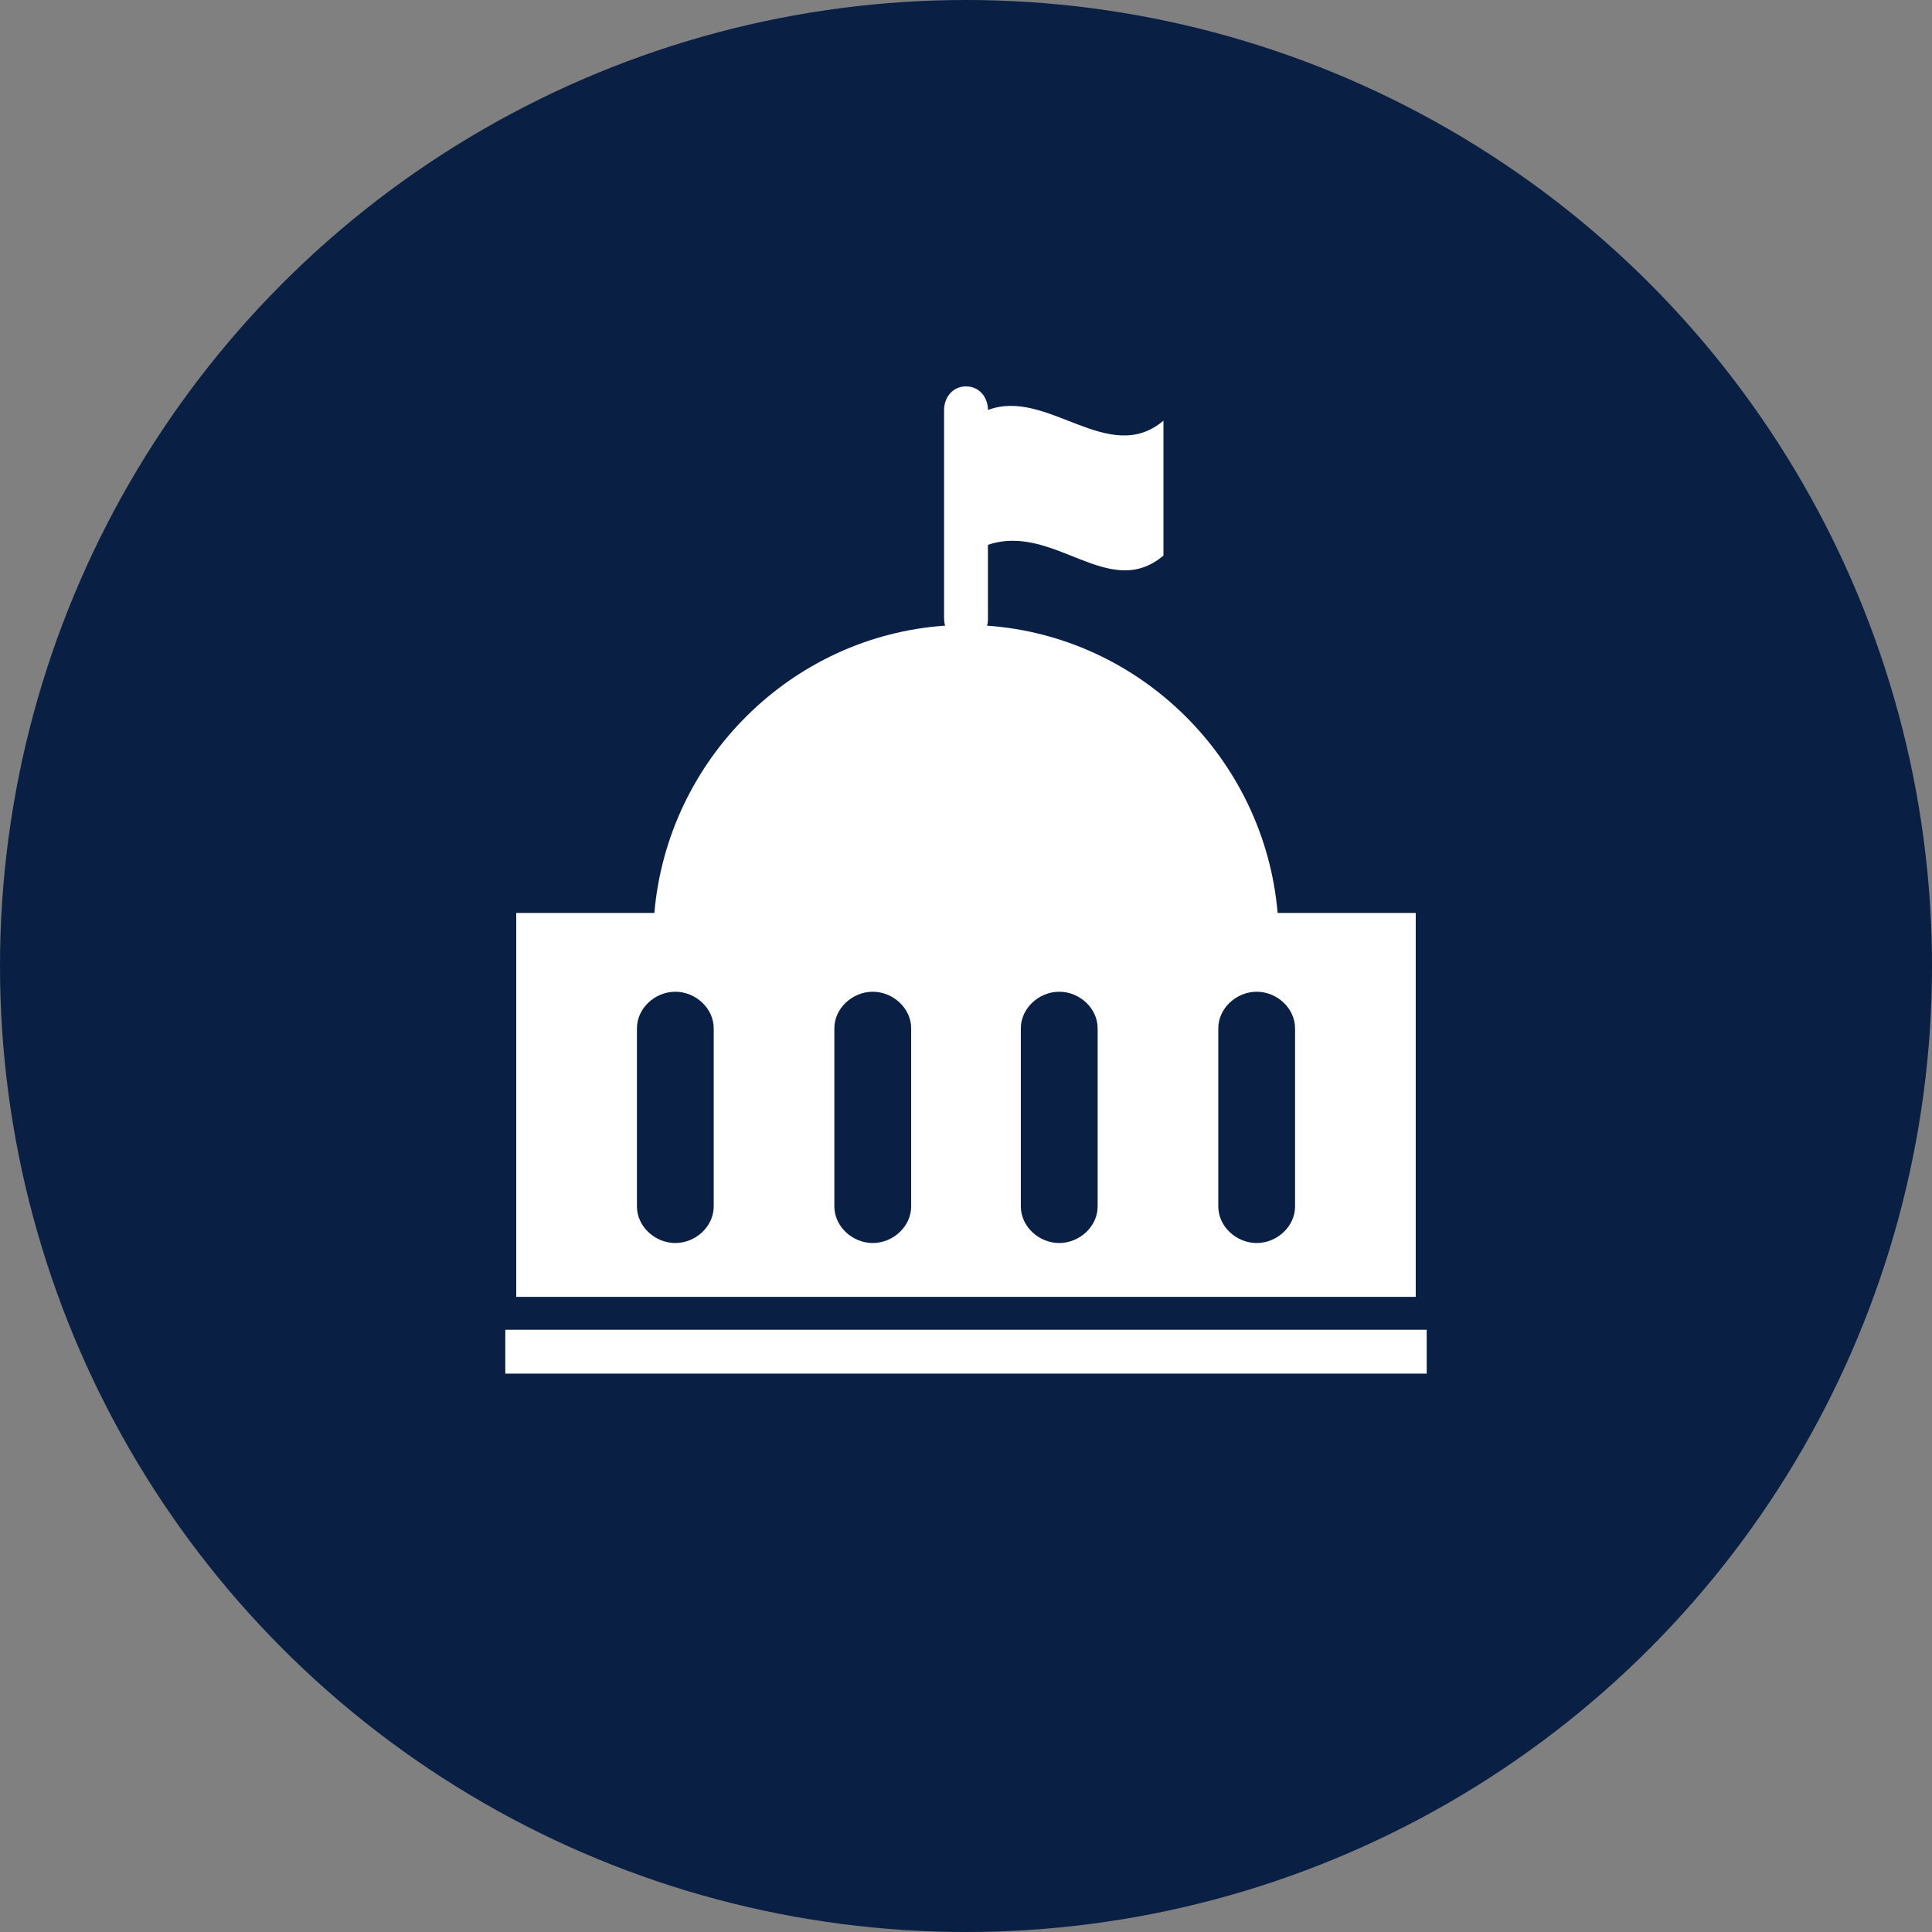<?xml version="1.0" encoding="UTF-8"?>
<svg width="65px" height="65px" viewBox="0 0 65 65" version="1.1" xmlns="http://www.w3.org/2000/svg" xmlns:xlink="http://www.w3.org/1999/xlink">
    <rect x="0" y="0" width="65" height="65" fill="#808080" stroke="none"/>
    <!-- Generator: Sketch 55.1 (78136) - https://sketchapp.com -->
    <title>Group 21</title>
    <desc>Created with Sketch.</desc>
    <g id="Desktop" stroke="none" stroke-width="1" fill="none" fill-rule="evenodd">
        <g id="Home-Copy-6" transform="translate(-856, -1870)">
            <g id="Group-15" transform="translate(856, 1870)">
                <g id="Group-21">
                    <circle id="Oval" fill="#0A1F44" cx="32.5" cy="32.5" r="32.5"></circle>
                    <rect id="Rectangle" fill="#FFFFFF" fill-rule="nonzero" x="17" y="44.738" width="31" height="1.476"></rect>
                    <path d="M47.631,30.714 L42.984,30.714 C42.542,25.548 38.37,21.411 33.206,21.05 C33.25,20.951 33.238,20.762 33.238,20.647 L33.238,18.331 C35.452,17.576 37.298,20.251 39.143,18.691 C39.143,17.178 39.143,15.666 39.143,14.153 C37.298,15.714 35.231,13.037 33.24,13.793 C33.234,13.354 32.942,13 32.501,13 C32.058,13 31.762,13.36 31.762,13.804 L31.762,20.647 C31.762,20.761 31.757,20.95 31.8,21.049 C26.63,21.403 22.459,25.548 22.016,30.714 L17.369,30.714 L17.369,43.631 L47.631,43.631 L47.631,30.714 Z M24.012,40.587 C24.012,41.268 23.401,41.82 22.72,41.82 C22.039,41.82 21.429,41.268 21.429,40.587 L21.429,34.599 C21.429,33.918 22.039,33.366 22.72,33.366 C23.401,33.366 24.012,33.918 24.012,34.599 L24.012,40.587 Z M30.655,40.587 C30.655,41.268 30.044,41.82 29.363,41.82 C28.682,41.82 28.071,41.268 28.071,40.587 L28.071,34.599 C28.071,33.918 28.682,33.366 29.363,33.366 C30.044,33.366 30.655,33.918 30.655,34.599 L30.655,40.587 Z M36.929,40.587 C36.929,41.268 36.318,41.82 35.637,41.82 C34.956,41.82 34.345,41.268 34.345,40.587 L34.345,34.599 C34.345,33.918 34.956,33.366 35.637,33.366 C36.318,33.366 36.929,33.918 36.929,34.599 L36.929,40.587 Z M43.571,40.587 C43.571,41.268 42.961,41.82 42.28,41.82 C41.599,41.82 40.988,41.268 40.988,40.587 L40.988,34.599 C40.988,33.918 41.599,33.366 42.28,33.366 C42.961,33.366 43.571,33.918 43.571,34.599 L43.571,40.587 Z" id="Shape" fill="#FFFFFF" fill-rule="nonzero"></path>
                </g>
            </g>
        </g>
    </g>
</svg>